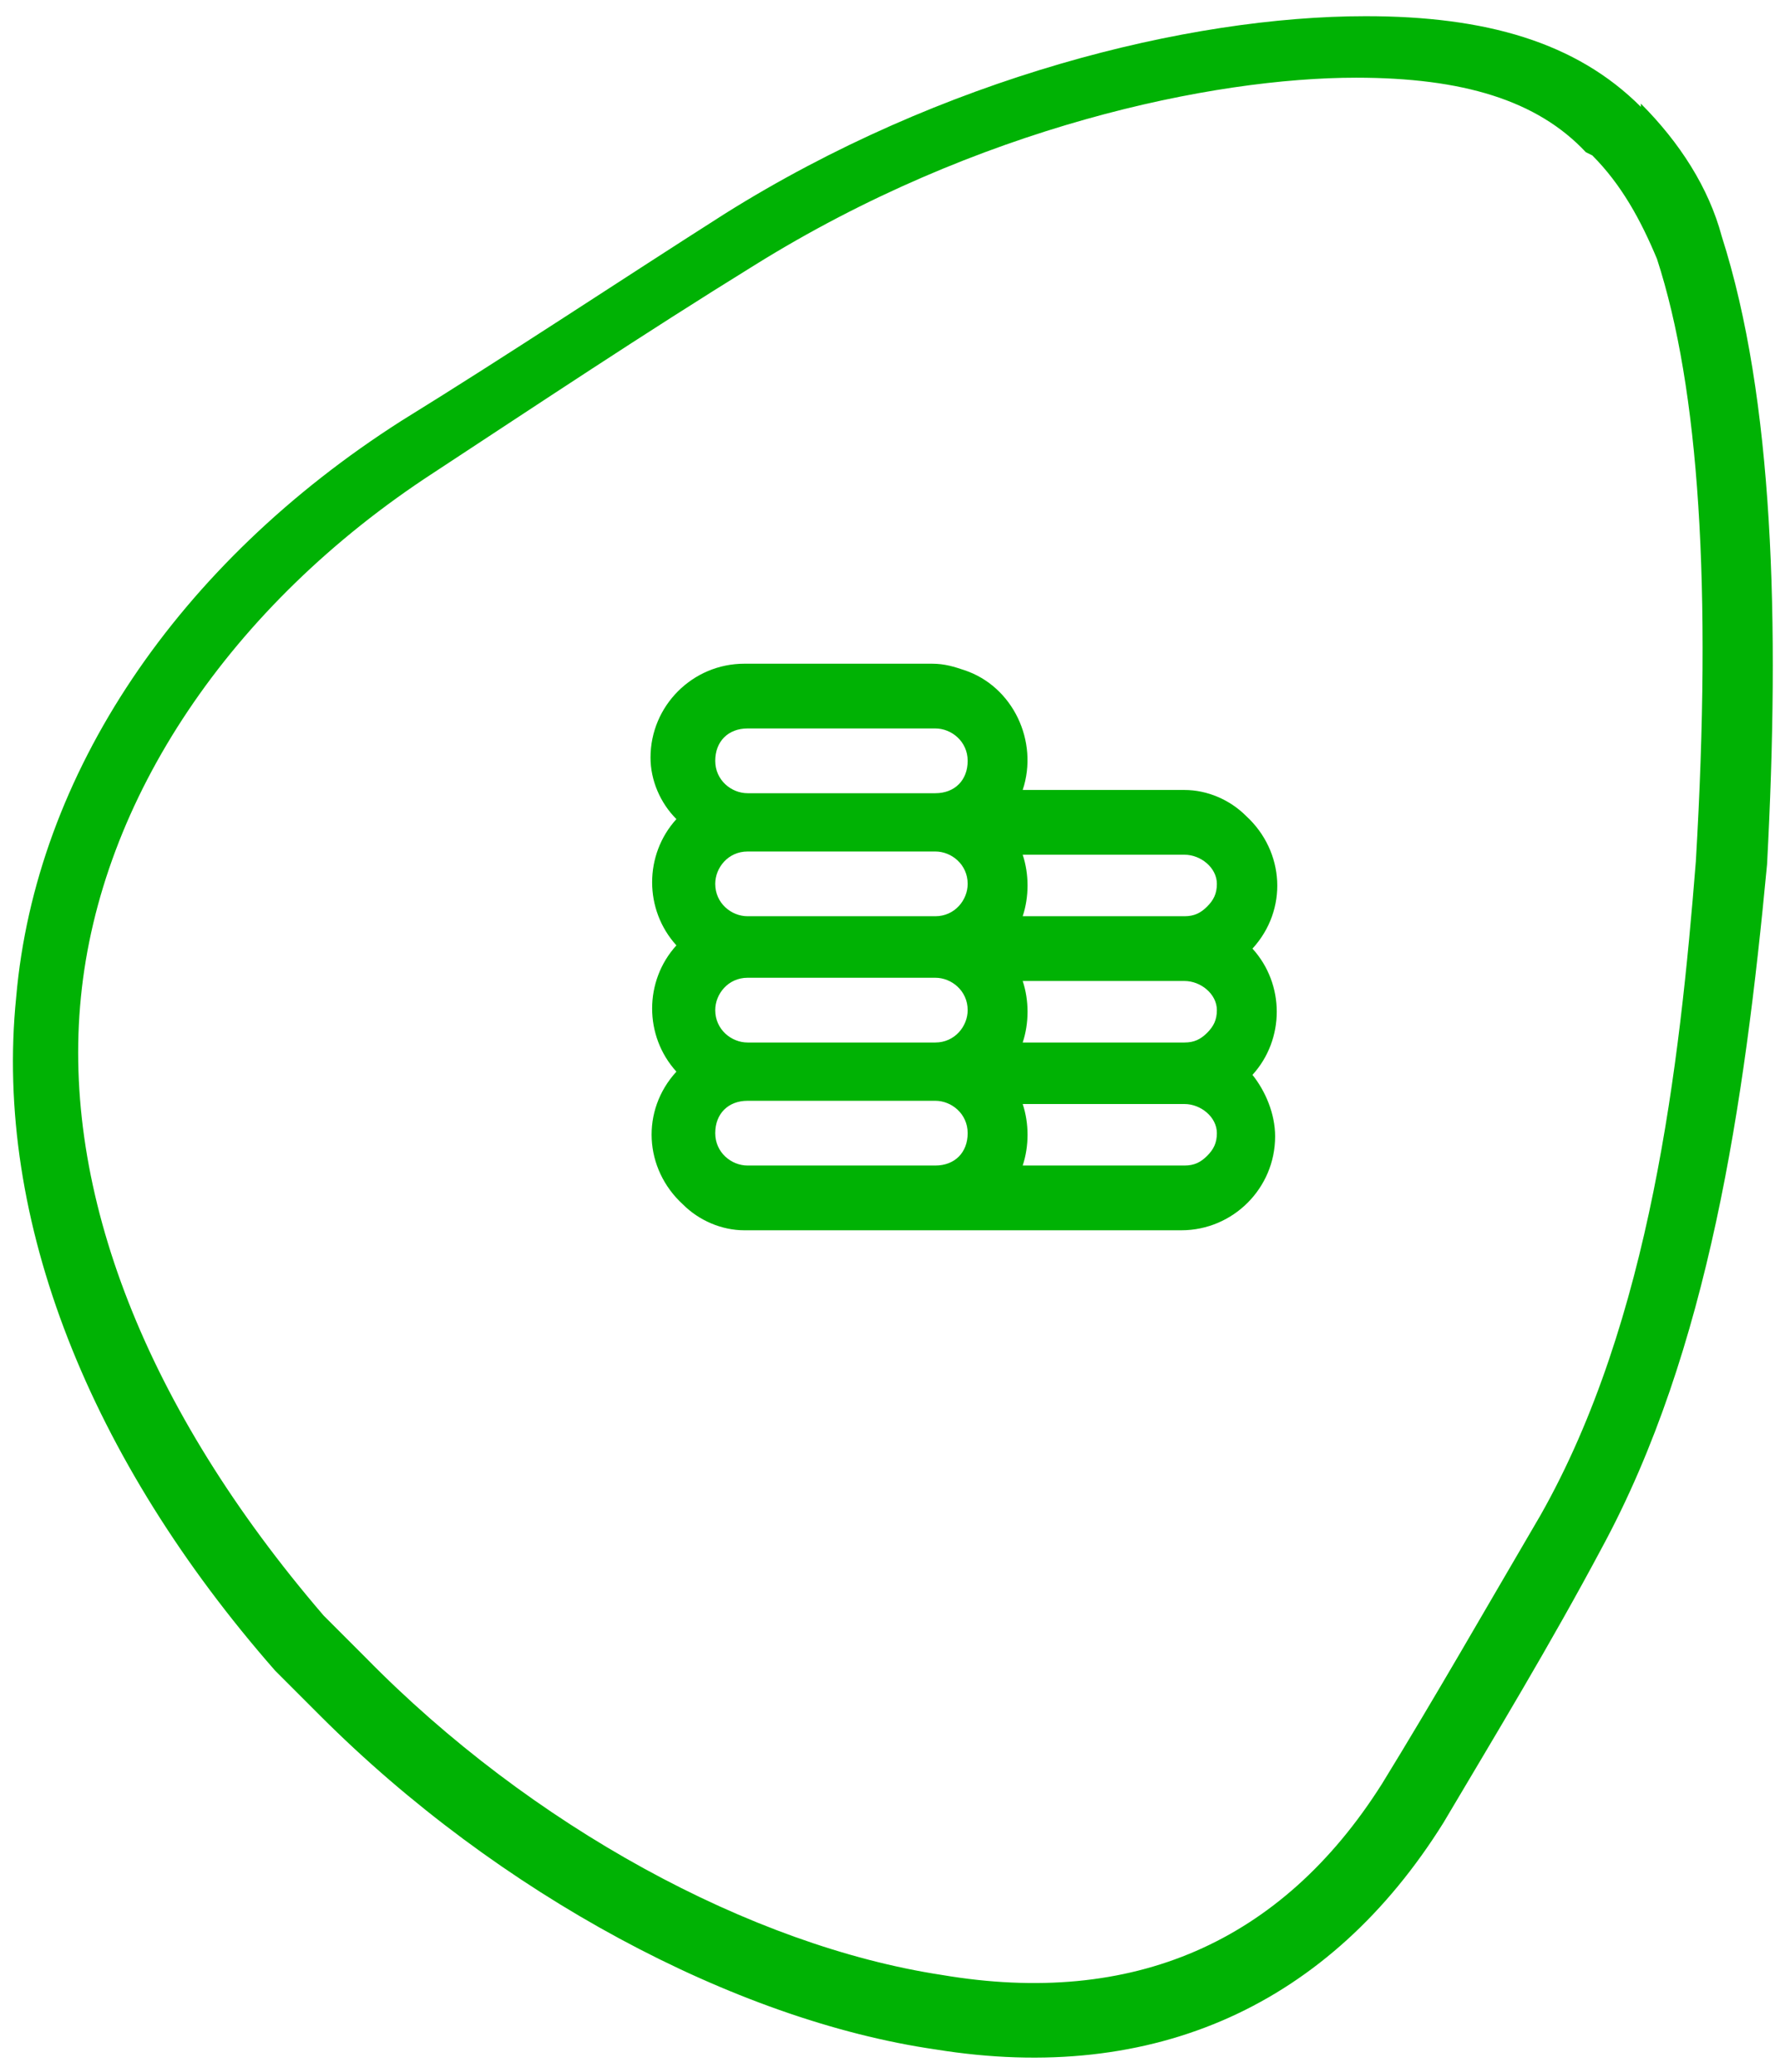 <?xml version="1.0" encoding="UTF-8"?>
<svg xmlns="http://www.w3.org/2000/svg" version="1.1" xmlns:xlink="http://www.w3.org/1999/xlink" viewBox="0 0 55 64">
  <defs>
    <style>
      .cls-1 {
        fill: none;
      }

      .cls-2 {
        fill: #00b204;
      }

      .cls-3 {
        clip-path: url(#clippath);
      }
    </style>
    <clipPath id="clippath">
      <rect class="cls-1" width="55" height="64"/>
    </clipPath>
  </defs>
  <!-- Generator: Adobe Illustrator 28.6.0, SVG Export Plug-In . SVG Version: 1.2.0 Build 709)  -->
  <g>
    <g id="Group_81">
      <g class="cls-3">
        <g id="Group_80">
          <path id="coins" class="cls-2" d="M38.7,29.3c1.1-1.2,1-3-.2-4.1-.5-.5-1.2-.8-1.9-.8h-5c.5-1.5-.3-3.2-1.8-3.7-.3-.1-.6-.2-1-.2h-5.8c-1.6,0-2.9,1.3-2.9,2.9,0,.7.3,1.4.8,1.9-1,1.1-1,2.8,0,3.9-1,1.1-1,2.8,0,3.9-1.1,1.2-1,3,.2,4.1.5.5,1.2.8,1.9.8h13.5c1.6,0,2.9-1.3,2.9-2.9,0-.7-.3-1.4-.7-1.9,1-1.1,1-2.8,0-3.9ZM28.9,36h-5.8c-.5,0-1-.4-1-1s.4-1,1-1h5.8c.5,0,1,.4,1,1s-.4,1-1,1ZM28.9,32.2h-5.8c-.5,0-1-.4-1-1,0-.5.4-1,1-1h5.8c.5,0,1,.4,1,1,0,.5-.4,1-1,1h0ZM28.9,28.3h-5.8c-.5,0-1-.4-1-1,0-.5.4-1,1-1h5.8c.5,0,1,.4,1,1,0,.5-.4,1-1,1ZM28.9,24.5h-5.8c-.5,0-1-.4-1-1s.4-1,1-1h5.8c.5,0,1,.4,1,1s-.4,1-1,1ZM37.3,35.7c-.2.2-.4.3-.7.3h-5c.2-.6.2-1.3,0-1.9h5c.5,0,1,.4,1,.9,0,.3-.1.5-.3.7h0ZM37.3,31.9c-.2.2-.4.3-.7.3h-5c.2-.6.2-1.3,0-1.9h5c.5,0,1,.4,1,.9,0,.3-.1.5-.3.7h0ZM37.3,28c-.2.2-.4.3-.7.3h-5c.2-.6.2-1.3,0-1.9h5c.5,0,1,.4,1,.9,0,.3-.1.5-.3.7h0Z"/>
        </g>
      </g>
      <path id="Path_56" class="cls-2" d="M49.2,4.8c.9.9,1.5,2,2,3.2,1.3,4,1.7,10.1,1.2,18.6-.5,6.3-1.4,14.2-4.8,20.2-1.7,2.9-3.3,5.7-4.9,8.3-3.1,4.9-7.7,6.9-13.6,5.9-5.9-.9-12.7-4.6-17.8-9.8-5.1-5.1-.9-.9-1.3-1.3-5.5-6.4-8.1-13.1-7.5-19.1.6-6.1,4.6-12.1,10.9-16.2,3.2-2.1,6.5-4.3,9.9-6.4,6.9-4.3,14.2-5.8,18.6-5.8,3.3,0,5.6.7,7.1,2.3M50.7,3.3c-2-2-4.8-2.8-8.5-2.8-5.5,0-13.1,1.9-19.8,6.1-3.3,2.1-6.6,4.3-10,6.4C5.5,17.4,1.1,23.9.5,30.8c-.7,6.9,2.3,14.3,8,20.8l1.4,1.4c5.5,5.5,12.8,9.4,19,10.3,6.8,1.1,12.2-1.4,15.7-7,1.6-2.7,3.3-5.5,4.9-8.5,3.3-6.1,4.4-13.7,5.1-21.1.4-7.5.2-14.4-1.4-19.4-.4-1.5-1.3-2.9-2.5-4.1"/>
    </g>
  </g>
</svg>
